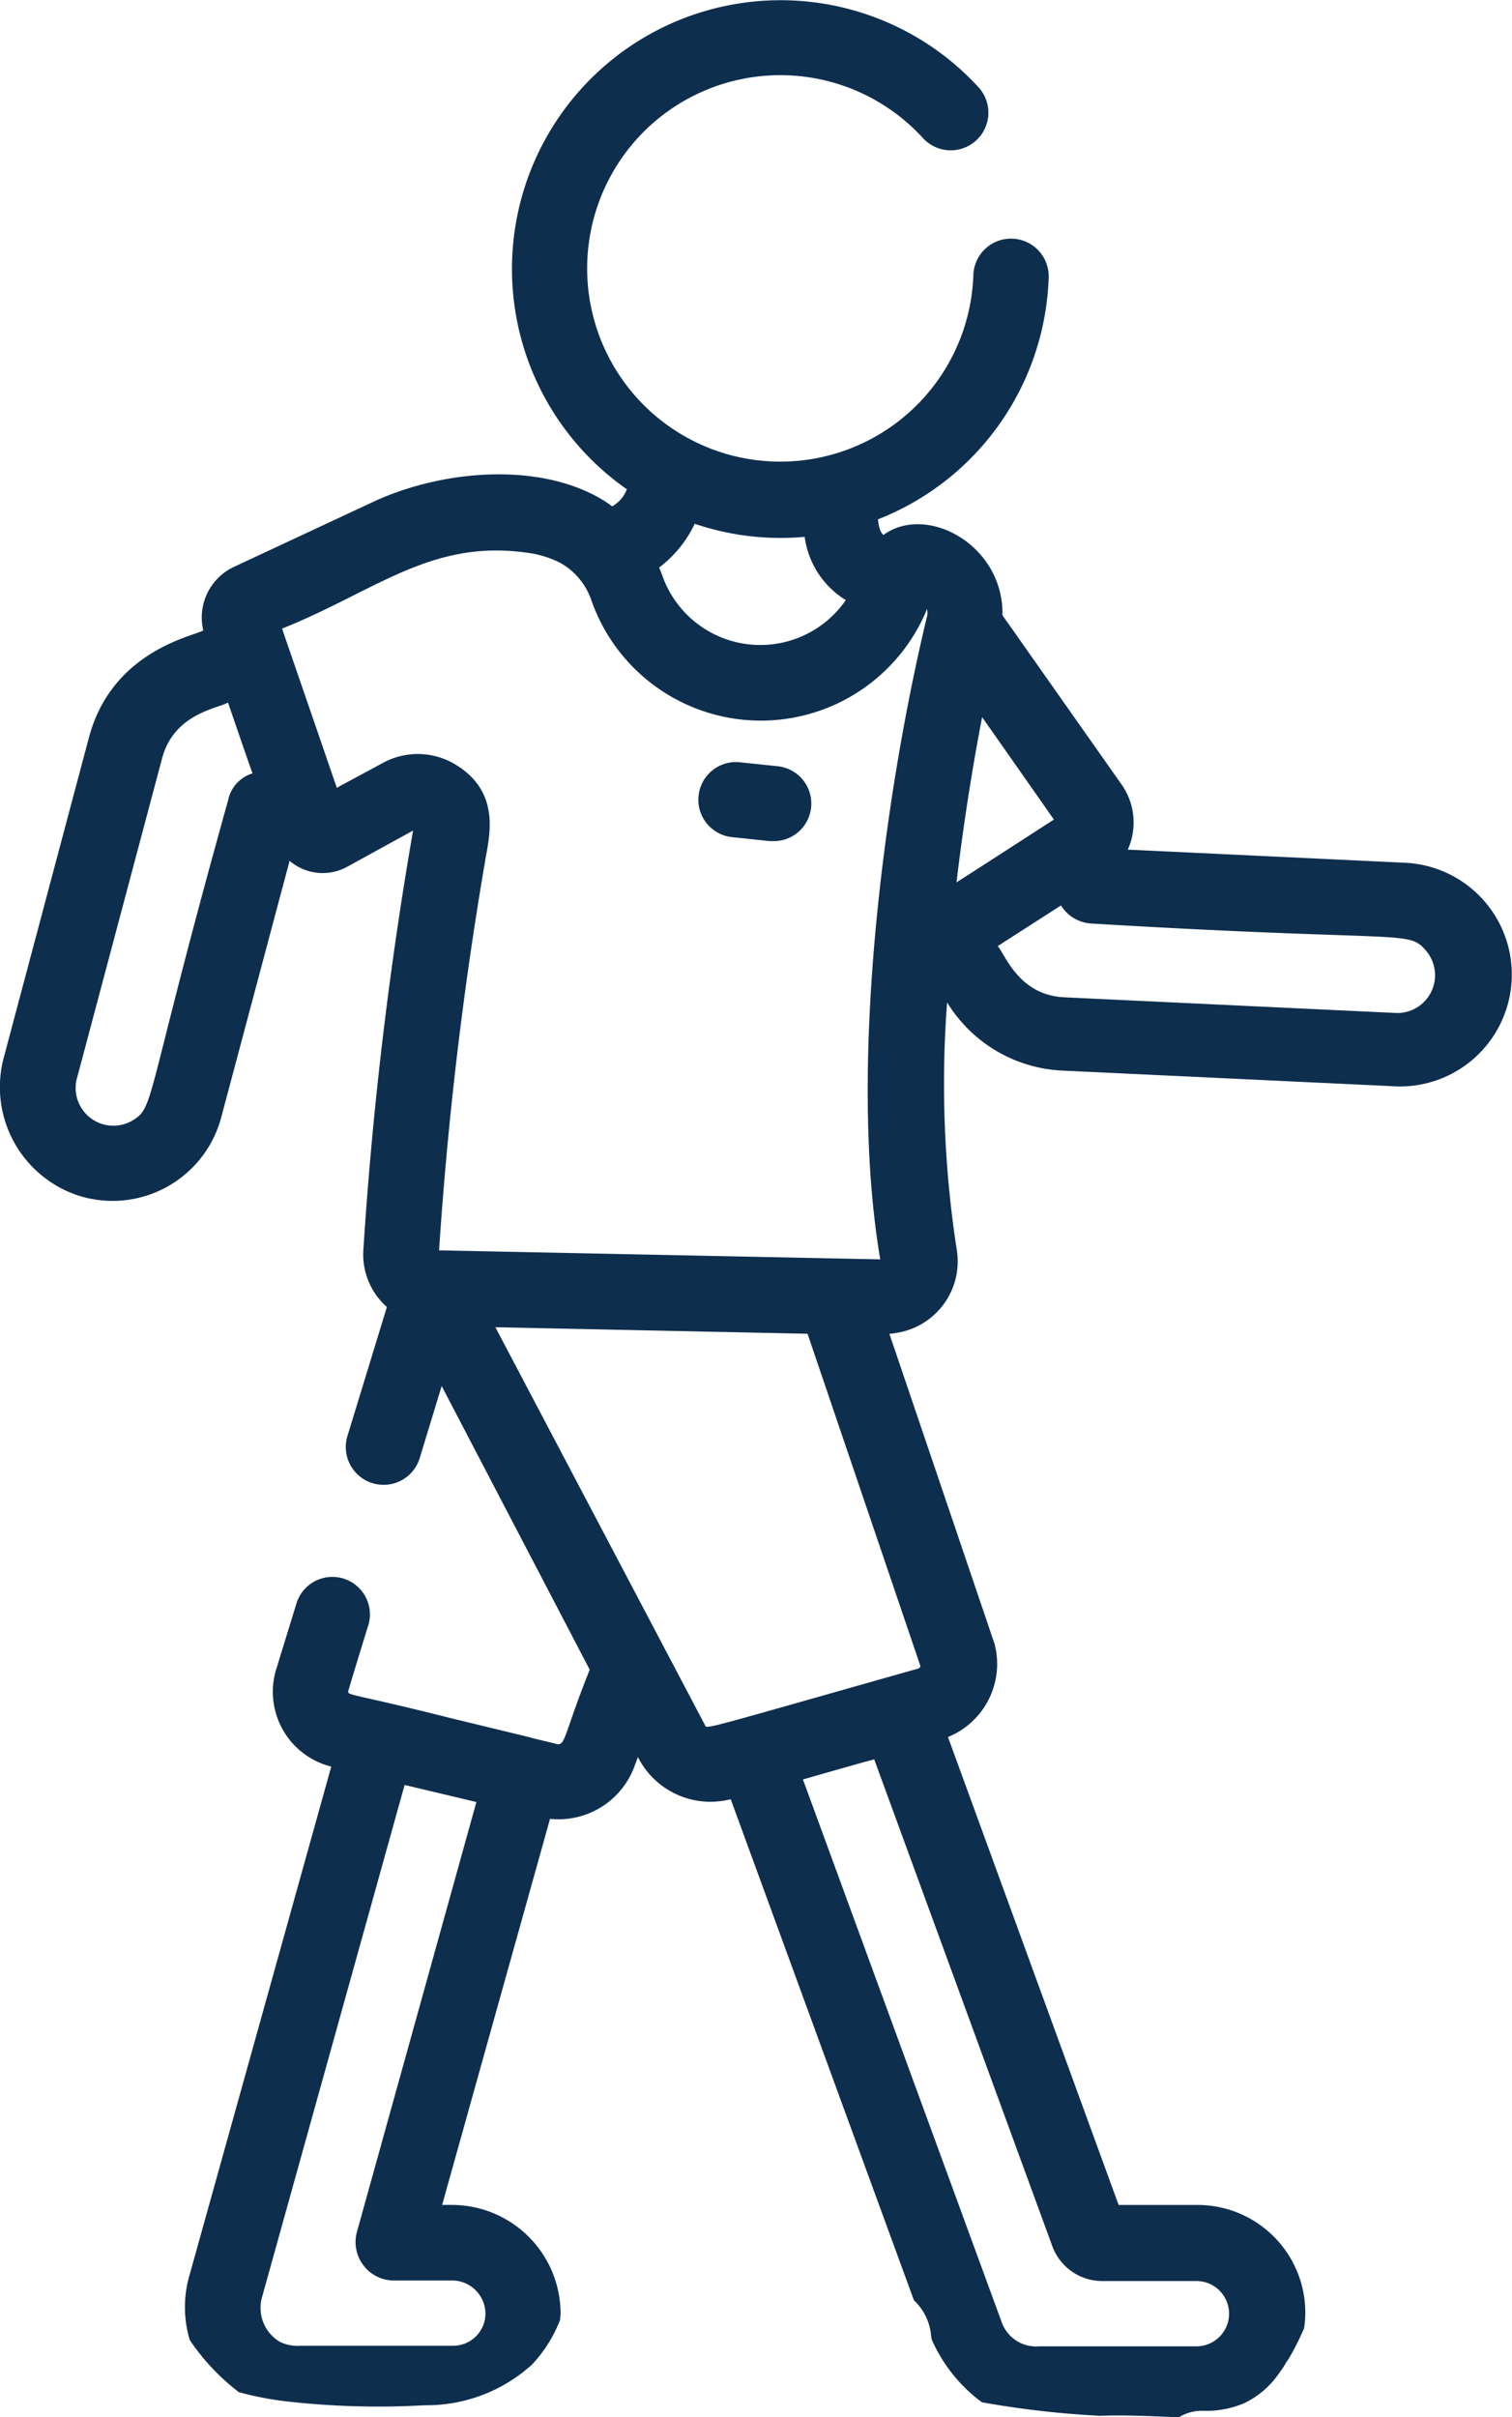 <svg xmlns="http://www.w3.org/2000/svg" width="51.443" height="82.21" viewBox="0 0 51.443 82.21">
  <g id="Stability-and-Prevent-falls" transform="translate(-114.994 -9.859)">
    <g id="Group_4188" data-name="Group 4188" transform="translate(138.755 35.778)">
      <g id="Group_4187" data-name="Group 4187" transform="translate(0 0)">
        <path id="Path_11210" data-name="Path 11210" d="M256.87,161.791l-1.3-.137a1.28,1.28,0,0,0-.29,2.544l1.3.137h.137a1.277,1.277,0,0,0,.154-2.544Z" transform="translate(-254.146 -161.646)" fill="#0e2e4e"/>
      </g>
    </g>
    <g id="Group_4191" data-name="Group 4191" transform="translate(114.994 9.859)">
      <g id="Group_4190" data-name="Group 4190" transform="translate(0 0)">
        <g id="Group_4189" data-name="Group 4189">
          <path id="Path_11211" data-name="Path 11211" d="M162.739,39.2l-9.375-.444a2.243,2.243,0,0,0-.2-2.2L149.1,30.784c.051-2.374-2.561-3.808-4.047-2.732-.137-.1-.171-.376-.188-.529a9.155,9.155,0,0,0,5.806-8.179,1.282,1.282,0,1,0-2.561-.1,6.572,6.572,0,1,1-1.725-4.7,1.281,1.281,0,1,0,1.878-1.742A9.139,9.139,0,1,0,136.322,26.5a1.132,1.132,0,0,1-.5.581,4.378,4.378,0,0,0-.6-.376c-2.169-1.127-5.311-.82-7.565.239l-4.713,2.2A1.9,1.9,0,0,0,121.91,31.3c-.324.2-3.108.683-3.893,3.654l-2.886,10.843a3.885,3.885,0,0,0,2.544,4.73,3.826,3.826,0,0,0,4.85-2.681l2.322-8.709a1.731,1.731,0,0,0,1.964.2l2.237-1.229a133.16,133.16,0,0,0-1.691,14.258,2.386,2.386,0,0,0,.8,1.947l-1.332,4.354a1.286,1.286,0,1,0,2.459.751L130.021,57l5.037,9.648c-.888,2.22-.82,2.6-1.127,2.527-.12-.034-.939-.222-.888-.222l-2.749-.666c-3.381-.854-3.5-.751-3.449-.922.359-1.2.29-.956.649-2.134a1.278,1.278,0,1,0-2.408-.854l-.683,2.22a2.622,2.622,0,0,0,1.861,3.347l-4.832,17.332a3.9,3.9,0,0,0,.017,2.169,7.5,7.5,0,0,0,1.673,1.776,11.068,11.068,0,0,0,1.571.307,27.577,27.577,0,0,0,4.747.137,5.336,5.336,0,0,0,3.654-1.383,4.681,4.681,0,0,0,.956-1.52c0-.068.017-.154.017-.222a3.7,3.7,0,0,0-3.688-3.688h-.342l1.417-5.072,2.254-8.06a2.752,2.752,0,0,0,2.869-1.776l.12-.324a2.767,2.767,0,0,0,2.476,1.52,3.117,3.117,0,0,0,.683-.085l6.233,17.042a1.853,1.853,0,0,1,.581,1.178c0,.051.017.085.017.137a5.307,5.307,0,0,0,1.622,2.083.372.372,0,0,1,.085.068,31.994,31.994,0,0,0,4.03.461c.888-.034,1.793.017,2.681.051a1.479,1.479,0,0,1,.8-.222,3.287,3.287,0,0,0,1.417-.256,2.989,2.989,0,0,0,1.144-.956c-.034.051.171-.239.171-.239l.256-.41a8.611,8.611,0,0,0,.444-.888.017.017,0,0,1,.017-.017,3.144,3.144,0,0,0,.051-.563,3.666,3.666,0,0,0-3.671-3.671h-2.681l-5.806-15.915a2.684,2.684,0,0,0,1.622-3.005c-.017-.051-.017-.1-.034-.154L145.253,55.22a.64.64,0,0,0,.171-.017,2.461,2.461,0,0,0,2.117-2.869,36.962,36.962,0,0,1-.324-8.384,4.857,4.857,0,0,0,3.927,2.322l11.2.529a3.806,3.806,0,1,0,.393-7.6Zm-35.6,46.566a1.309,1.309,0,0,0,.222,1.144,1.294,1.294,0,0,0,1.042.512h1.981a1.137,1.137,0,0,1,1.127,1.127,1.1,1.1,0,0,1-1.093,1.093h-5.208a1.357,1.357,0,0,1-.7-.137,1.342,1.342,0,0,1-.6-1.52l4.85-17.417,2.442.581Zm11.492-58.092a9.1,9.1,0,0,0,3.74.444,2.991,2.991,0,0,0,1.4,2.152,3.535,3.535,0,0,1-6.25-.854l-.1-.256A3.982,3.982,0,0,0,138.628,27.676Zm-15.863,9.358c-2.92,10.45-2.476,10.485-3.313,10.963a1.283,1.283,0,0,1-1.827-1.52l2.886-10.843c.41-1.5,1.878-1.673,2.237-1.878.085.239.751,2.2.837,2.408A1.205,1.205,0,0,0,122.764,37.034ZM150.8,86.263a1.811,1.811,0,0,0,1.691,1.178h3.21a1.11,1.11,0,0,1,0,2.22h-5.345a1.244,1.244,0,0,1-1.281-.82l-6.762-18.459c.342-.1,2.2-.632,2.425-.683Zm-4.491-19.74a.113.113,0,0,1-.068.085c-7.735,2.186-7.172,2.066-7.274,1.9L131.848,55l10.621.222Zm.222-35.688c-1.5,6.25-2.681,15.437-1.588,21.857l-15.01-.307A128.176,128.176,0,0,1,131.49,39.2c.12-.785.6-2.322-.939-3.3a2.475,2.475,0,0,0-2.544-.085l-1.554.837c-2.476-7.206-1.383-4-1.861-5.413,3.244-1.3,5.106-3.091,8.47-2.561a3.373,3.373,0,0,1,.99.324,2.3,2.3,0,0,1,1.059,1.264,6.109,6.109,0,0,0,11.424.307A.633.633,0,0,1,146.534,30.835Zm1.007,9.033h0c.256-2.169.581-4.115.871-5.618l2.442,3.483C148.053,39.544,147.592,39.834,147.541,39.868Zm14.873,4.44-11.2-.529c-1.554-.068-2.015-1.451-2.271-1.742l2.152-1.383a1.3,1.3,0,0,0,1.025.615c10.843.649,10.775.2,11.407.939A1.286,1.286,0,0,1,162.414,44.308Z" transform="translate(-114.994 -9.859)" fill="#0e2e4e"/>
          <path id="Path_11212" data-name="Path 11212" d="M305.538,185.6Z" transform="translate(-272.99 -155.591)" fill="#0e2e4e"/>
          <path id="Path_11213" data-name="Path 11213" d="M305.6,185.6Z" transform="translate(-273.052 -155.591)" fill="#0e2e4e"/>
        </g>
      </g>
    </g>
  </g>
</svg>
